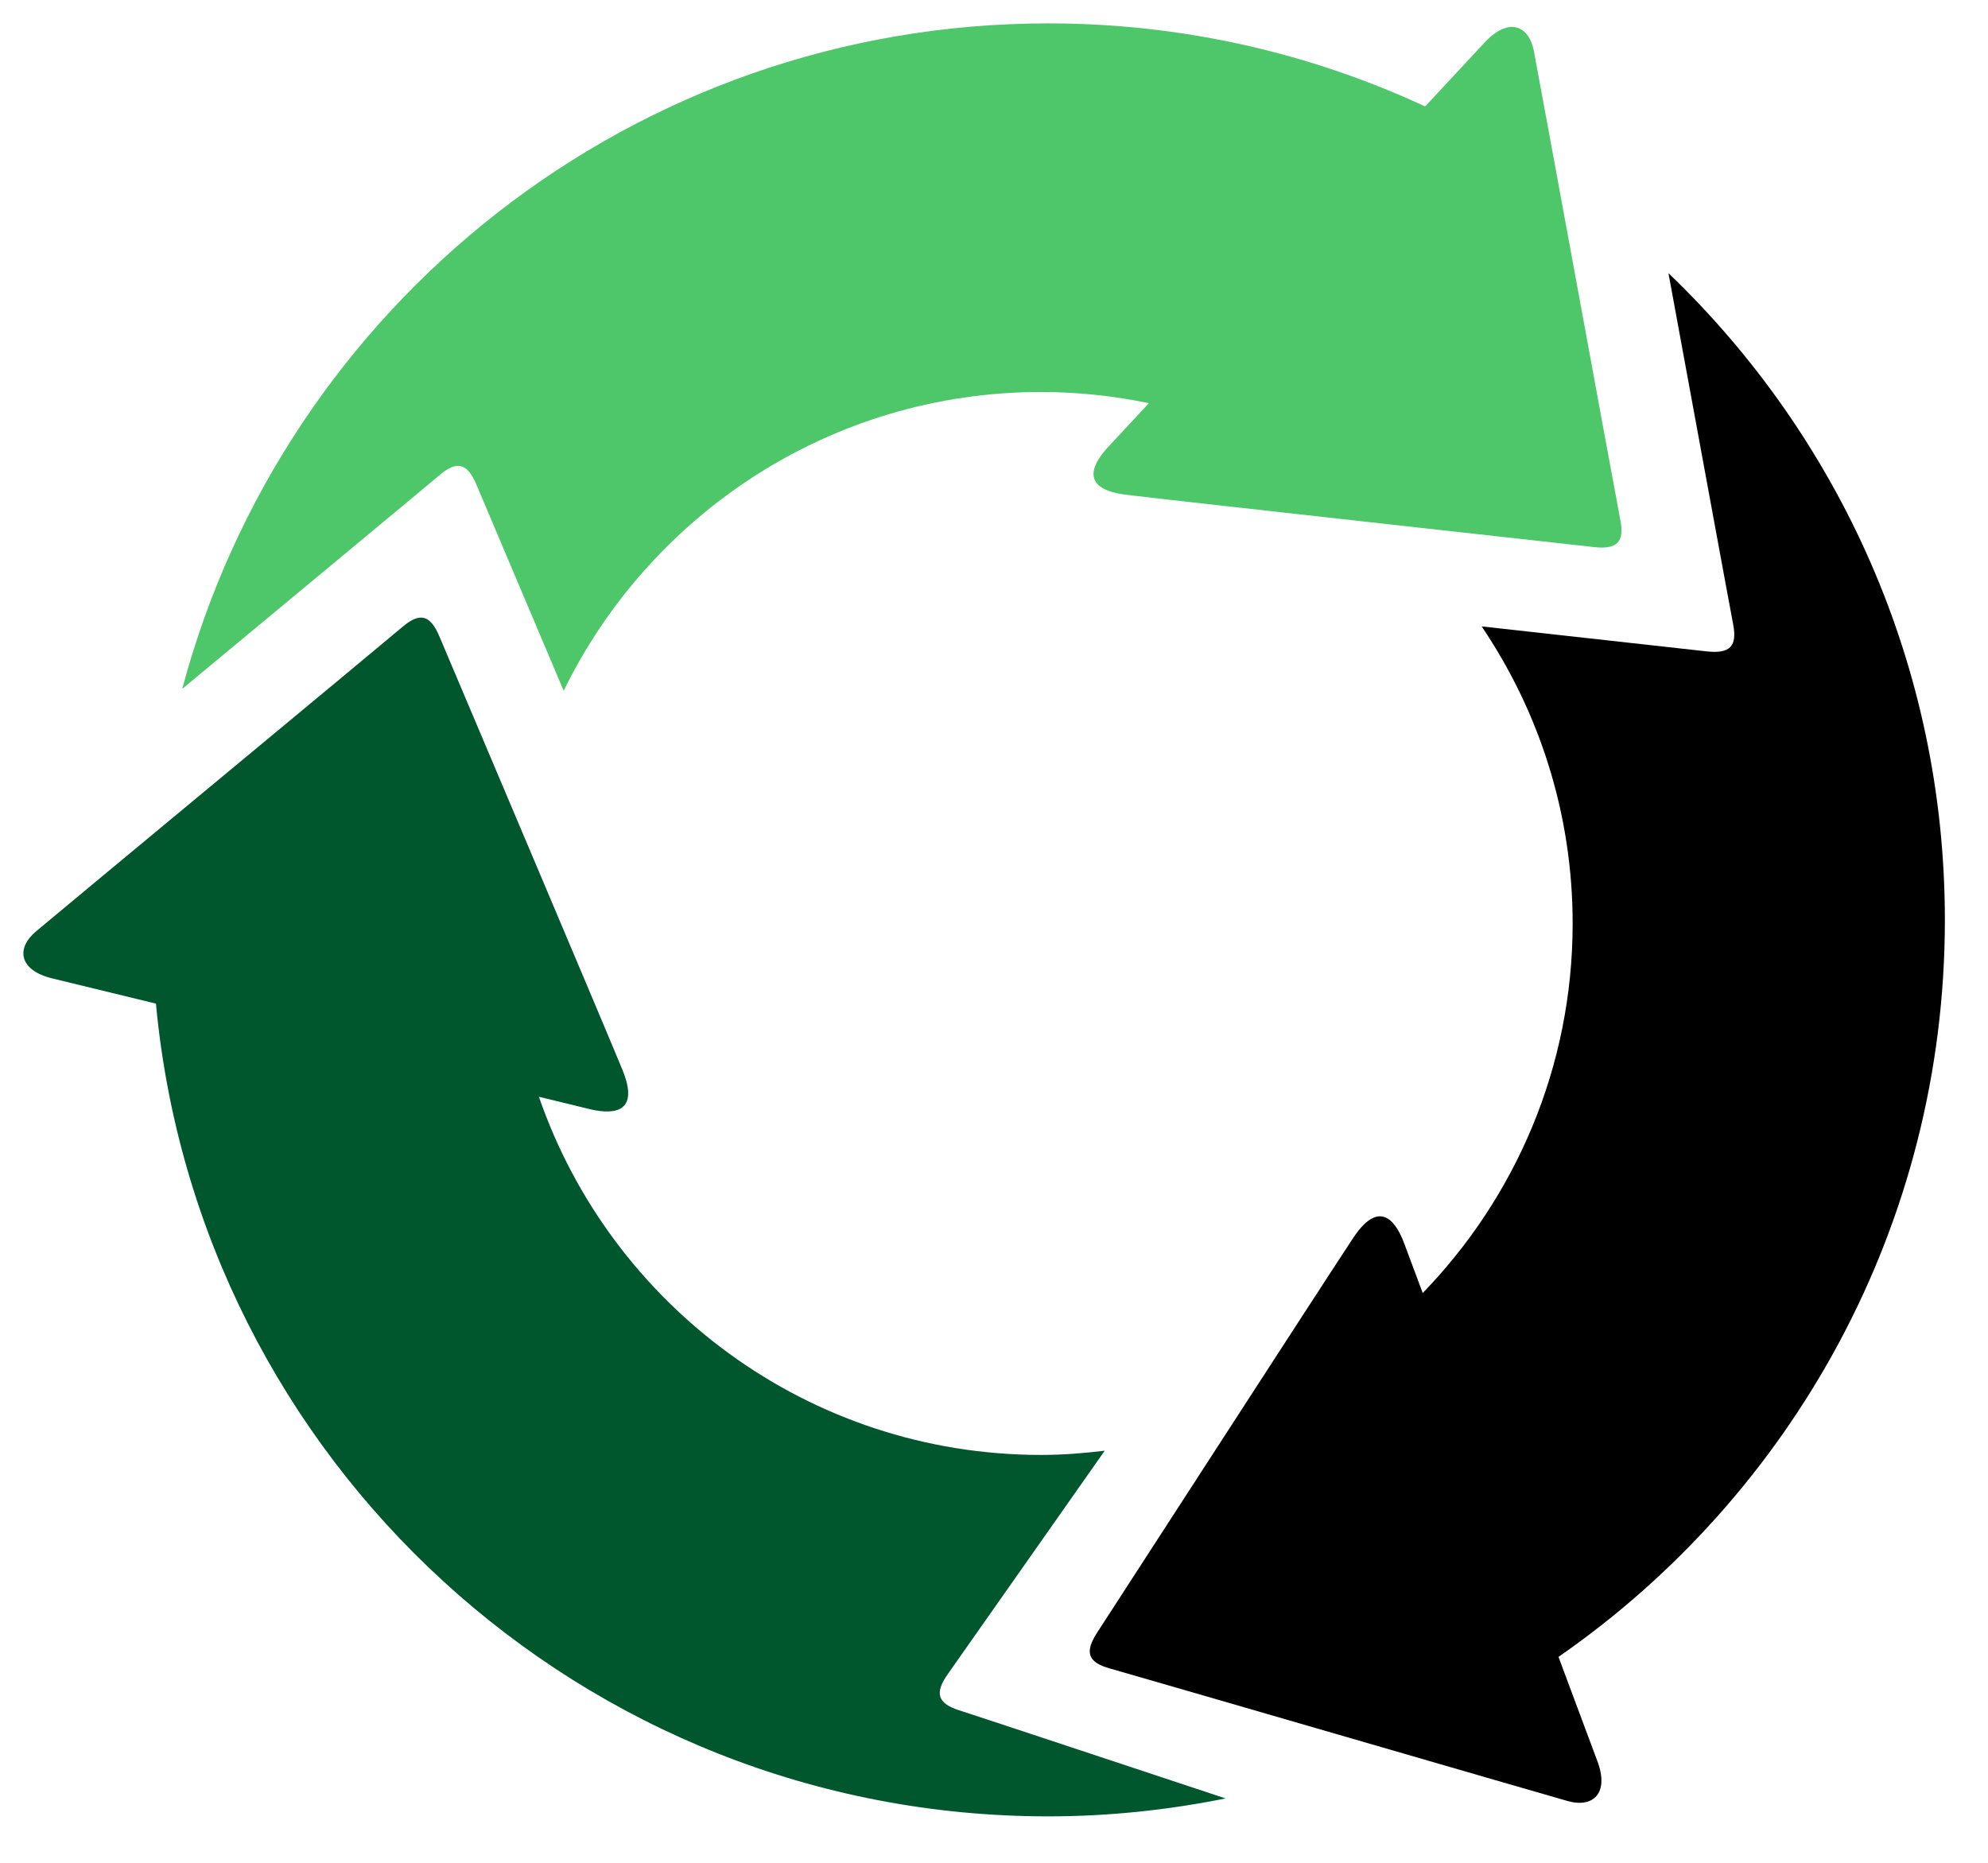 <svg width="85" height="79.677" xmlns="http://www.w3.org/2000/svg" clip-rule="evenodd" xml:space="preserve" version="1.1" stroke-miterlimit="10">

 <g>
  <title>Layer 1</title>
  <path id="lightest" fill-rule="nonzero" fill="#4EC76A" d="m44.822,1c5.757,0 11.213,1.278 16.112,3.551c1.353,-1.454 2.323,-2.496 2.552,-2.742c1.004,-1.08 1.883,-0.738 2.097,0.373c0.214,1.105 3.513,19.117 3.697,20.055c0.181,0.934 -0.131,1.268 -1.128,1.156c-0.994,-0.113 -17.801,-1.969 -19.992,-2.236c-2.193,-0.268 -1.296,-1.49 -0.77,-2.055c0,0 0.671,-0.722 1.733,-1.862c-1.489,-0.308 -3.028,-0.478 -4.608,-0.478c-8.977,0 -16.722,5.218 -20.414,12.775c-1.798,-4.251 -3.538,-8.354 -3.731,-8.814c-0.39,-0.924 -0.832,-1.033 -1.562,-0.418c-0.468,0.4 -6.555,5.448 -11.016,9.151c4.358,-16.382 19.278,-28.456 37.03,-28.456zm-38.183,35.032c0.007,0.002 0.015,0.003 0.021,0.005l-0.022,0c0,-0.002 0.001,-0.003 0.001,-0.005z"/>
  <path id="svg_2" fill-rule="nonzero" fill="#midgreen" d="m46.909,69.812c0.546,-0.836 9.728,-15.035 10.948,-16.877c1.221,-1.84 1.913,-0.49 2.182,0.234c0,0 0.304,0.814 0.792,2.12c3.963,-4.09 6.41,-9.658 6.41,-15.802c0,-4.708 -1.439,-9.075 -3.891,-12.702c4.628,0.515 9.126,1.013 9.626,1.069c0.997,0.109 1.308,-0.223 1.128,-1.158c-0.125,-0.639 -1.71,-9.272 -2.767,-15.017c7.276,6.976 11.819,16.779 11.819,27.655c0,13.063 -6.539,24.594 -16.52,31.515c0.876,2.349 1.525,4.089 1.662,4.456c0.516,1.379 -0.184,2.014 -1.271,1.707c-1.085,-0.305 -18.67,-5.416 -19.588,-5.672c-0.918,-0.258 -1.076,-0.684 -0.53,-1.528z"/>
  <path id="darkest" fill-rule="nonzero" fill="#00572E" d="m1.539,39.826c0.861,-0.729 14.961,-12.414 15.685,-13.033c0.729,-0.615 1.172,-0.504 1.562,0.418c0.389,0.924 6.988,16.49 7.826,18.531c0.839,2.047 -0.666,1.863 -1.415,1.68c0,0 -0.826,-0.201 -2.155,-0.524c3.073,8.909 11.521,15.315 21.474,15.315c0.922,0 1.826,-0.073 2.719,-0.181c-3.032,4.312 -6.378,9.08 -6.709,9.55c-0.578,0.818 -0.436,1.252 0.473,1.547c0.512,0.161 6.284,2.075 11.402,3.772c-2.451,0.494 -4.981,0.767 -7.578,0.767c-19.961,0 -36.346,-15.263 -38.155,-34.753c-2.339,-0.569 -4.059,-0.987 -4.429,-1.077c-1.433,-0.348 -1.563,-1.285 -0.7,-2.012z"/>
 </g>
</svg>